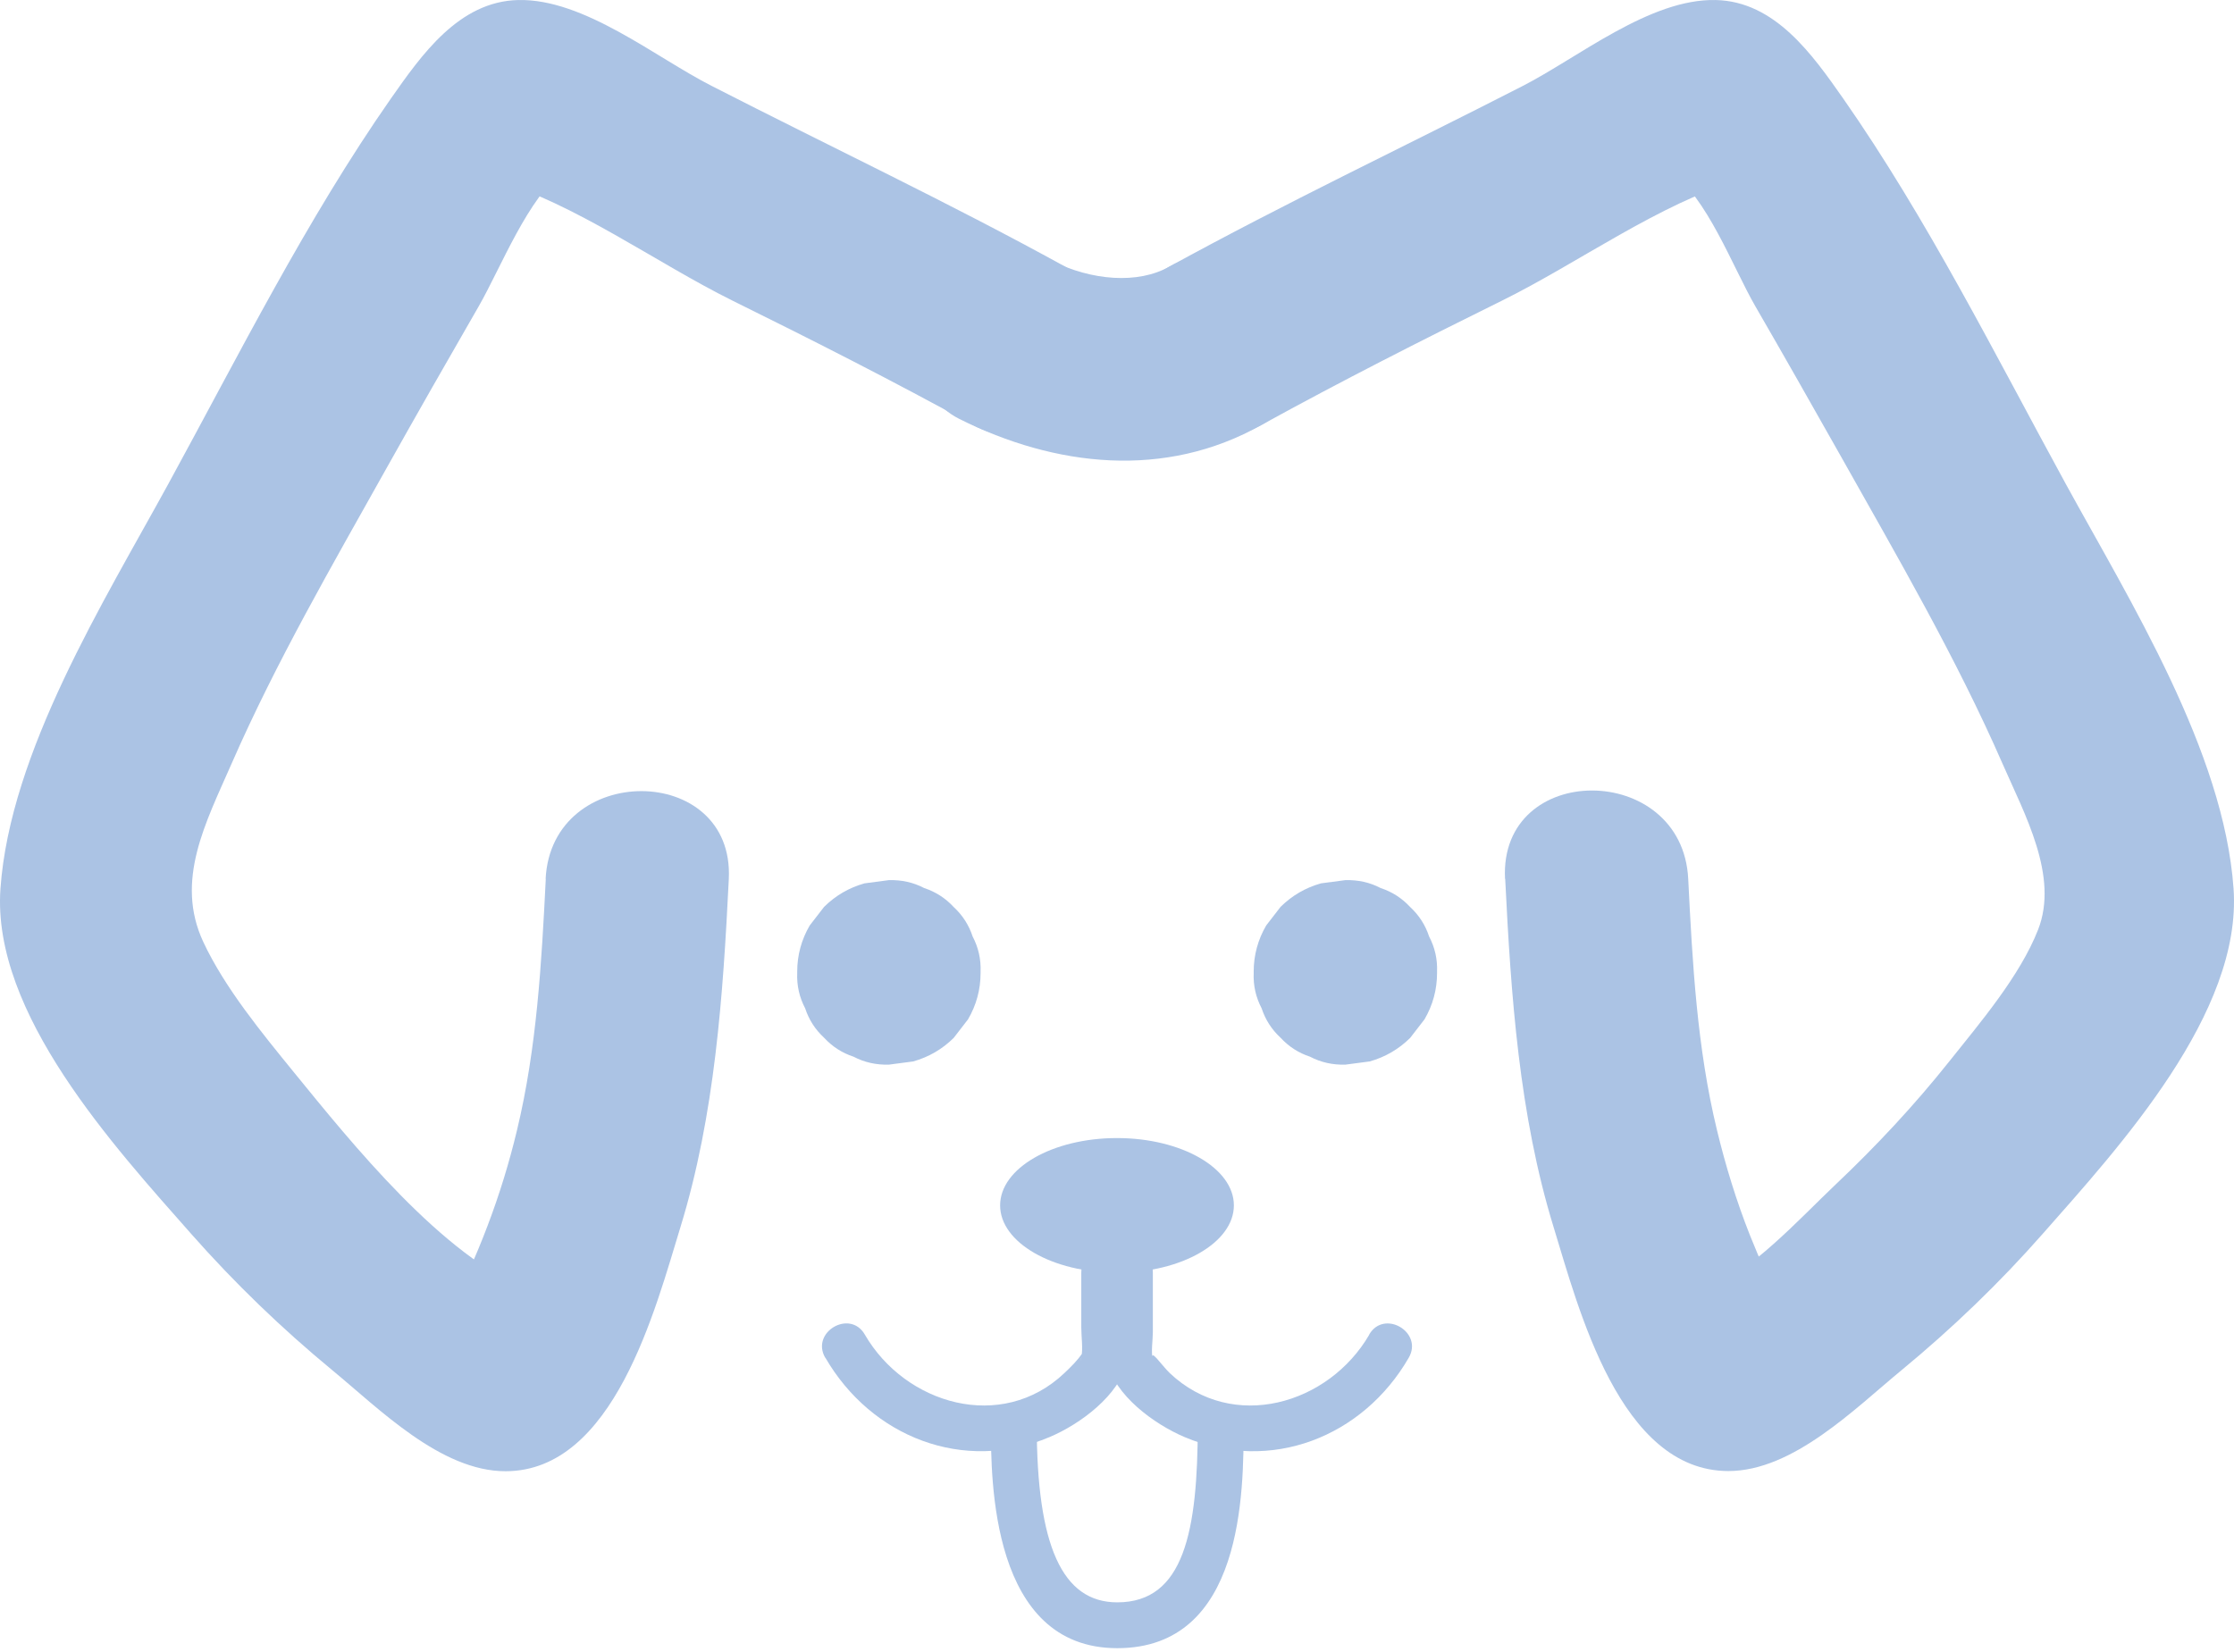 <?xml version="1.0" encoding="UTF-8"?> <svg xmlns="http://www.w3.org/2000/svg" width="307" height="227" viewBox="0 0 307 227" fill="none"><path d="M172.284 133.544V133.73C172.214 135.473 172.586 137.077 173.376 138.588C173.888 140.145 174.748 141.493 175.98 142.632C177.119 143.864 178.467 144.725 180.024 145.236C181.535 146.026 183.139 146.375 184.882 146.328L188.23 145.887C190.368 145.282 192.204 144.213 193.785 142.656L195.761 140.099C196.9 138.146 197.481 136.008 197.481 133.753V133.567C197.551 131.824 197.179 130.22 196.389 128.709C195.877 127.151 195.017 125.803 193.785 124.664C192.646 123.432 191.298 122.572 189.74 122.061C188.23 121.271 186.626 120.922 184.882 120.968L181.535 121.41C179.397 122.014 177.56 123.084 175.98 124.641L174.004 127.198C172.865 129.15 172.284 131.289 172.284 133.544Z" fill="#ABC3E4"></path><path d="M206.846 120.784C207.637 136.823 208.752 153.21 213.494 168.645C216.935 179.849 222.583 202.164 237.506 202.187C246.432 202.187 254.94 193.563 261.355 188.287C268.282 182.569 274.791 176.316 280.718 169.575C291.248 157.627 308.147 139.217 306.939 122.132C305.614 103.281 292.713 82.639 283.88 66.507C274.187 48.772 264.865 30.106 253.29 13.532C249.082 7.535 243.945 0.19 235.786 0.004C226.721 -0.205 216.911 7.907 209.171 11.859C193.016 20.134 176.628 27.898 160.705 36.638C146.503 44.448 159.195 66.205 173.42 58.372C184.276 52.398 195.317 46.796 206.428 41.31C216.795 36.196 228.115 27.921 239.133 24.713L229.44 23.435C234.624 27.154 238.087 36.661 241.225 42.1C245.154 48.888 249.012 55.699 252.871 62.532C260.681 76.433 268.794 90.333 275.186 104.954C278.208 111.881 282.973 120.435 280.068 127.804C277.58 134.15 272.071 140.612 267.887 145.865C263.099 151.886 257.822 157.534 252.22 162.834C247.339 167.46 240.551 174.968 234.159 177.455C237.39 177.873 240.621 178.292 243.852 178.733C245.549 181.104 245.828 181.22 244.666 179.128C243.968 177.71 243.294 176.293 242.643 174.851C241.876 173.178 241.156 171.481 240.482 169.784C238.622 165.089 237.134 160.23 235.949 155.326C233.206 144.006 232.578 132.383 231.997 120.784C231.184 104.652 206.01 104.559 206.823 120.784H206.846Z" fill="#ABC3E4"></path><path d="M109.554 133.544V133.73C109.484 135.473 109.856 137.077 110.647 138.588C111.158 140.145 112.018 141.493 113.25 142.632C114.389 143.864 115.737 144.725 117.295 145.236C118.806 146.026 120.409 146.375 122.153 146.328L125.5 145.887C127.639 145.282 129.475 144.213 131.056 142.656L133.031 140.099C134.17 138.146 134.752 136.008 134.752 133.753V133.567C134.821 131.824 134.449 130.22 133.659 128.709C133.148 127.151 132.288 125.803 131.056 124.664C129.917 123.432 128.568 122.572 127.011 122.061C125.5 121.271 123.896 120.922 122.153 120.968L118.806 121.41C116.667 122.014 114.831 123.084 113.25 124.641L111.274 127.198C110.135 129.15 109.554 131.289 109.554 133.544Z" fill="#ABC3E4"></path><path d="M75.003 120.784C74.422 132.383 73.771 144.006 71.051 155.326C69.982 159.789 68.634 164.182 67.007 168.459C66.193 170.621 65.31 172.736 64.357 174.851L63.055 177.664C61.102 181.151 61.126 181.499 63.171 178.71C66.402 178.292 69.633 177.873 72.864 177.432C60.847 172.783 48.294 157.069 40.368 147.353C36.021 142.006 30.884 135.777 27.932 129.454C24.004 121.016 28.257 113.113 31.837 104.931C37.95 90.961 45.668 77.665 53.106 64.369C57.29 56.907 61.521 49.492 65.798 42.077C68.796 36.87 72.585 27.038 77.583 23.412L67.89 24.69C78.978 27.921 90.182 36.126 100.595 41.287C111.706 46.773 122.748 52.374 133.603 58.348C147.805 66.159 160.52 44.425 146.318 36.614C130.395 27.851 114.007 20.111 97.852 11.836C90.089 7.907 80.279 -0.205 71.214 0.004C63.055 0.19 57.918 7.559 53.711 13.556C42.135 30.129 32.813 48.795 23.12 66.531C14.287 82.686 1.386 103.327 0.061 122.155C-1.147 139.287 15.752 157.65 26.282 169.598C32.232 176.339 38.718 182.592 45.645 188.31C52.06 193.587 60.568 202.234 69.494 202.211C84.37 202.187 90.065 179.872 93.506 168.668C98.248 153.234 99.363 136.846 100.154 120.807C100.944 104.768 75.793 104.652 74.98 120.807L75.003 120.784Z" fill="#ABC3E4"></path><path d="M131.804 57.565C144.984 64.166 160.093 65.91 173.412 58.378C187.522 50.405 174.83 28.648 160.698 36.644C156.374 39.085 150.005 38.574 144.519 35.831C138.452 32.786 130.874 34.204 127.295 40.34C124.04 45.919 125.714 54.496 131.804 57.565Z" fill="#ABC3E4"></path><path d="M153.5 174.923C162.371 174.923 169.562 170.781 169.562 165.672C169.562 160.562 162.371 156.42 153.5 156.42C144.629 156.42 137.438 160.562 137.438 165.672C137.438 170.781 144.629 174.923 153.5 174.923Z" fill="#ABC3E4"></path><path d="M113.423 186.608C119.723 197.487 132.414 202.531 144.246 197.51C148.43 195.743 153.846 191.768 154.892 187.143C155.729 183.47 154.892 178.705 154.892 174.916C154.892 170.871 148.593 170.848 148.593 174.916V182.447C148.593 183.749 148.849 185.353 148.593 186.654C148.337 187.956 148.663 186.097 148.756 185.957C148.105 186.957 147.128 187.91 146.268 188.723C137.645 196.905 124.418 193.047 118.84 183.423C116.817 179.913 111.378 183.075 113.4 186.608H113.423Z" fill="#ABC3E4"></path><path d="M188.18 183.423C182.601 193.047 169.398 196.905 160.751 188.723C159.612 187.631 157.962 185.12 158.427 186.887C158.148 185.794 158.427 184.214 158.427 183.075V174.916C158.427 170.871 152.127 170.848 152.127 174.916C152.127 178.984 151.314 183.447 152.127 187.143C153.15 191.768 158.613 195.743 162.773 197.51C174.605 202.531 187.297 197.51 193.596 186.608C195.618 183.098 190.202 179.913 188.157 183.423H188.18Z" fill="#ABC3E4"></path><path d="M153.536 226.532C136.172 226.532 136.172 203.427 136.172 195.826H142.471C142.471 212.469 145.981 220.233 153.536 220.233C162.717 220.233 164.6 210.47 164.6 195.826H170.9C170.9 205.008 170.9 226.532 153.536 226.532Z" fill="#ABC3E4"></path></svg> 